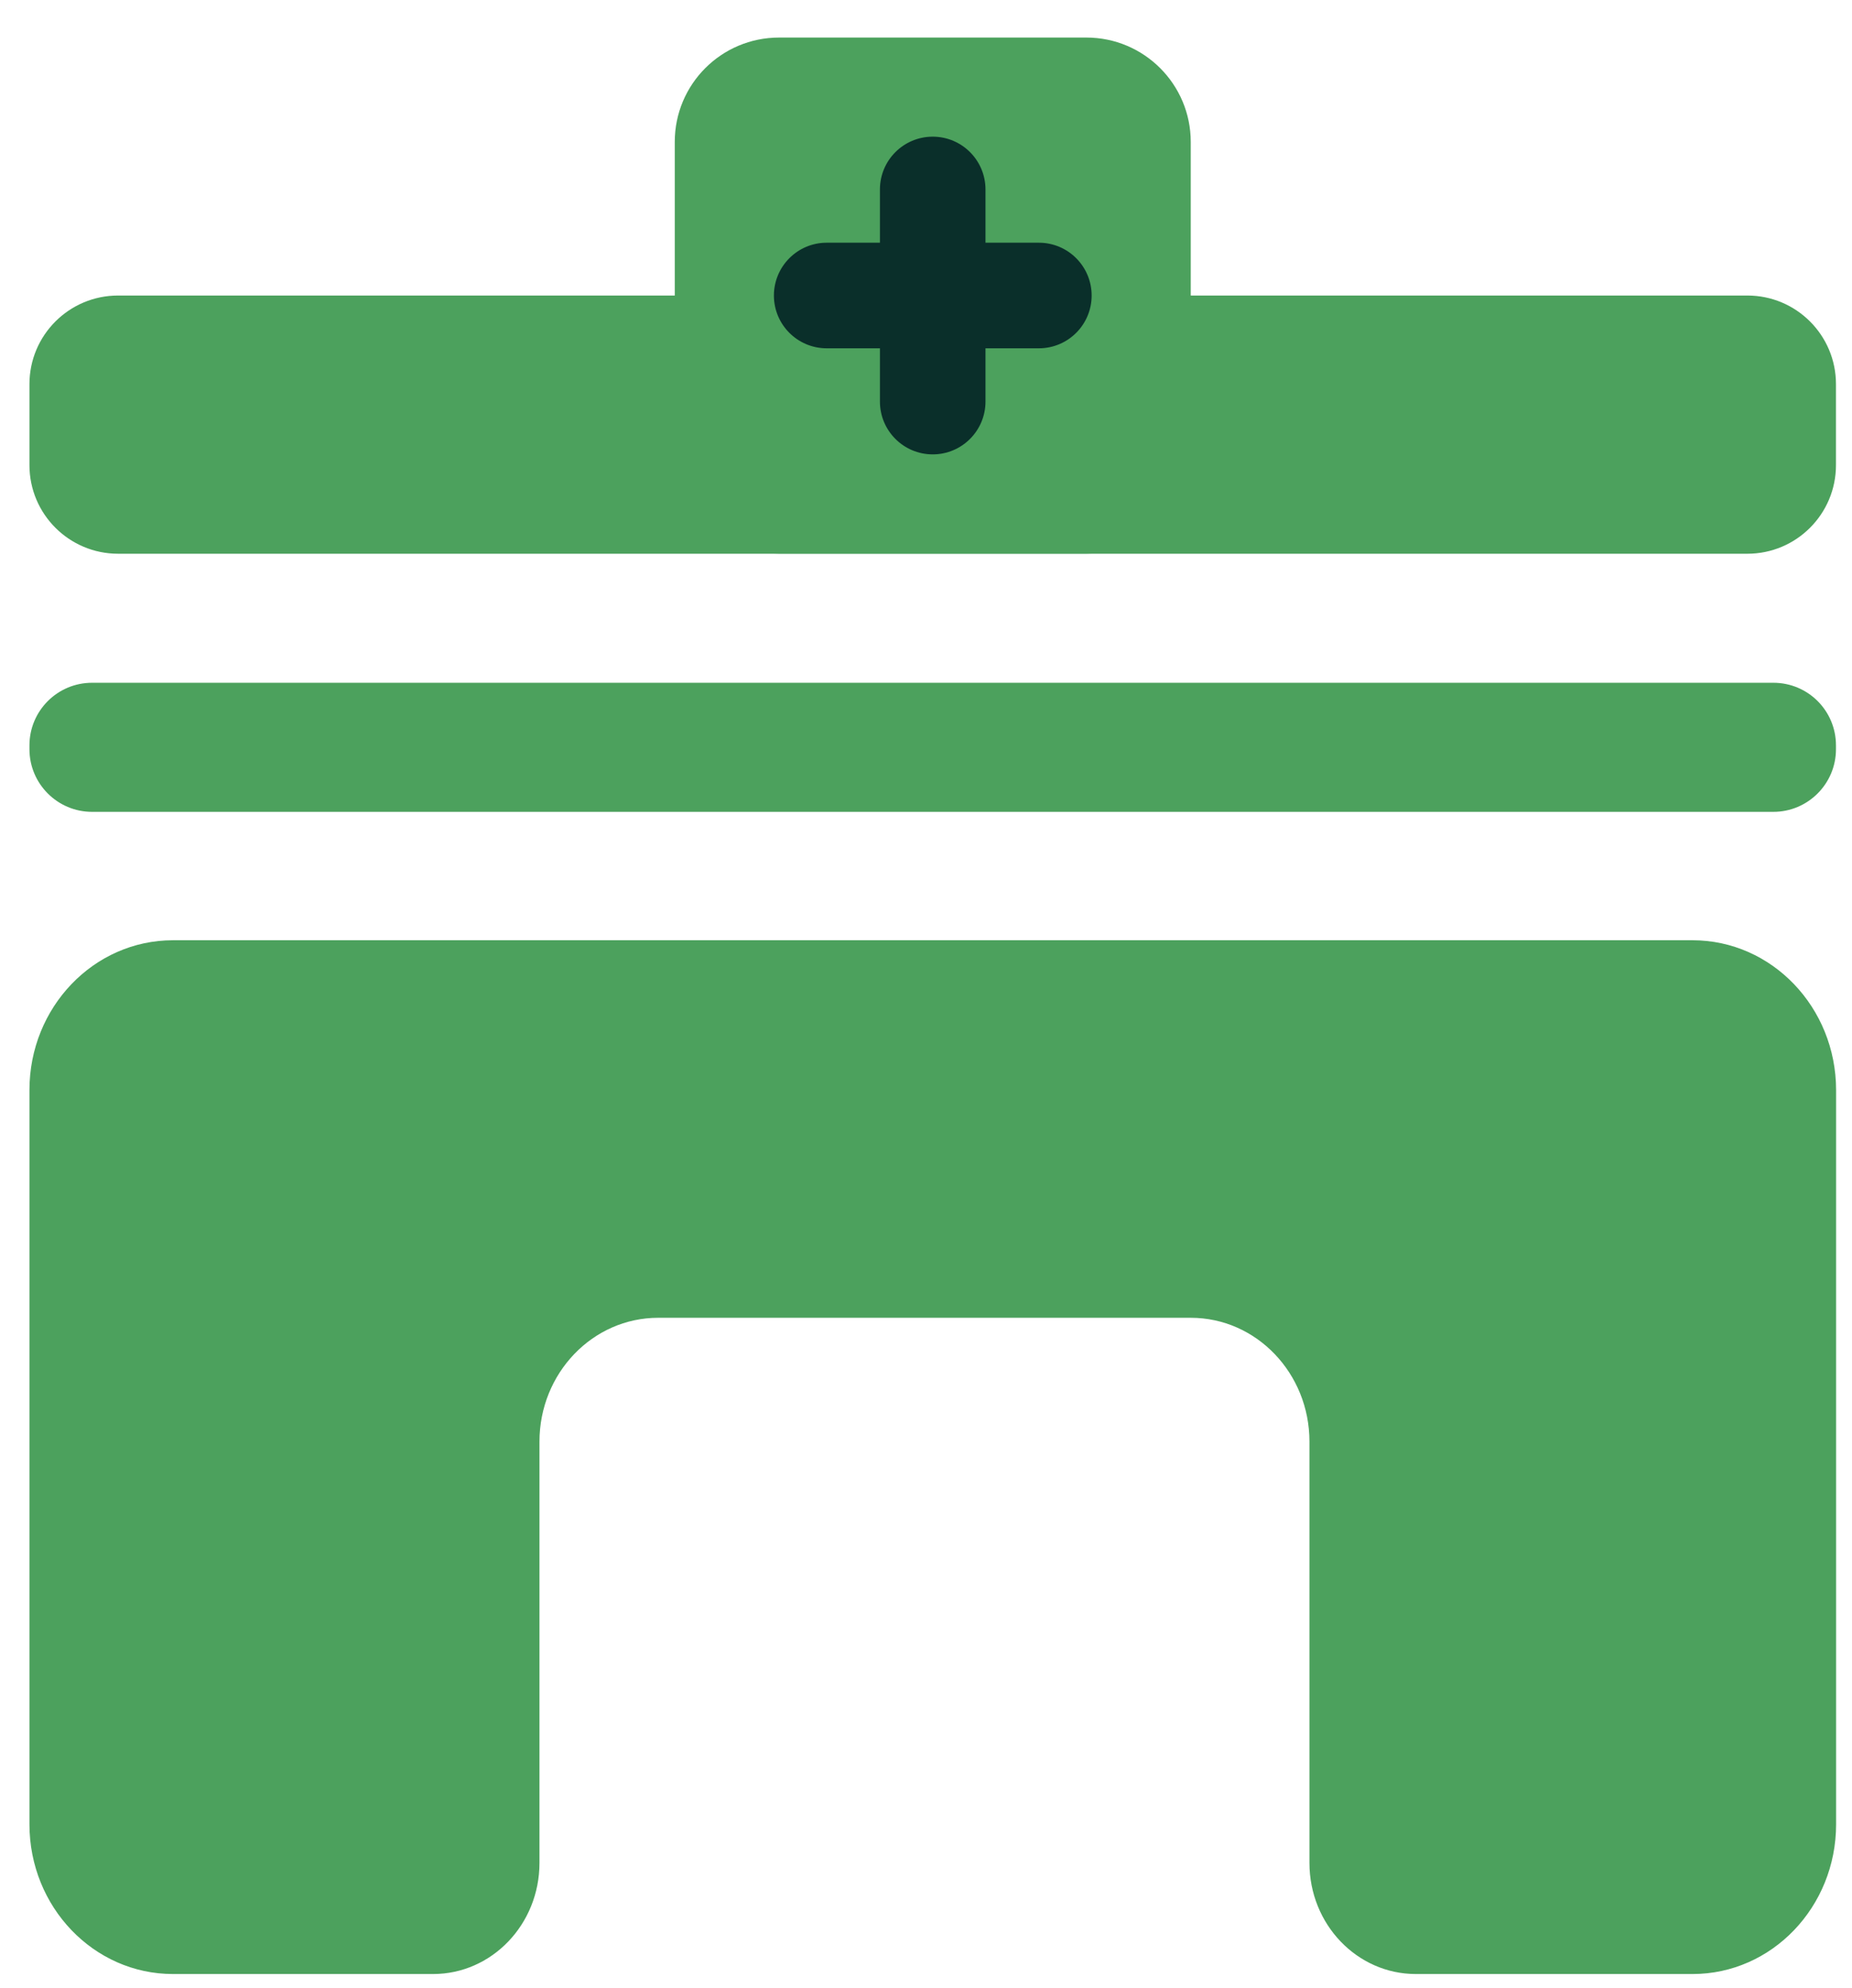 <svg width="41" height="44" viewBox="0 0 41 44" fill="none" xmlns="http://www.w3.org/2000/svg">
<path d="M37.469 20.811H3.829C2.075 20.811 0.652 22.296 0.652 24.125V40.378C0.652 42.207 2.075 43.692 3.829 43.692H9.588C10.889 43.692 11.943 42.59 11.943 41.233V31.908C11.943 30.395 13.12 29.167 14.571 29.167H26.362C27.813 29.167 28.989 30.395 28.989 31.908V41.233C28.989 42.59 30.043 43.692 31.344 43.692H37.471C39.225 43.692 40.648 42.207 40.648 40.378V24.125C40.645 22.294 39.223 20.811 37.469 20.811Z" fill="#4CA15D"/>
<path d="M24.05 12.254H17.249C15.971 12.254 14.938 11.217 14.938 9.943V3.142C14.938 1.864 15.971 0.831 17.249 0.831H24.05C25.327 0.831 26.361 1.867 26.361 3.142V9.943C26.361 11.22 25.327 12.254 24.05 12.254Z" fill="#4CA15D"/>
<path d="M39.259 15.112H2.038C1.272 15.112 0.652 15.733 0.652 16.498V16.583C0.652 17.348 1.274 17.969 2.038 17.969H39.259C40.023 17.969 40.645 17.348 40.645 16.583V16.498C40.645 15.731 40.026 15.112 39.259 15.112Z" fill="#4CA15D"/>
<path d="M38.684 6.541H2.614C1.531 6.541 0.652 7.419 0.652 8.502V10.295C0.652 11.378 1.531 12.256 2.614 12.256H38.684C39.767 12.256 40.645 11.378 40.645 10.295V8.502C40.645 7.419 39.767 6.541 38.684 6.541Z" fill="#4CA15D"/>
<path d="M18.301 5.372H19.48V4.194C19.48 3.548 20.003 3.025 20.649 3.025C21.294 3.025 21.817 3.548 21.817 4.194V5.372H22.999C23.644 5.372 24.167 5.896 24.167 6.541C24.167 7.186 23.644 7.709 22.999 7.709H21.817V8.888C21.817 9.533 21.294 10.057 20.649 10.057C20.003 10.057 19.48 9.533 19.48 8.888V7.709H18.301C17.656 7.709 17.133 7.186 17.133 6.541C17.133 5.896 17.656 5.372 18.301 5.372Z" fill="#0A2F2A"/>
</svg>
